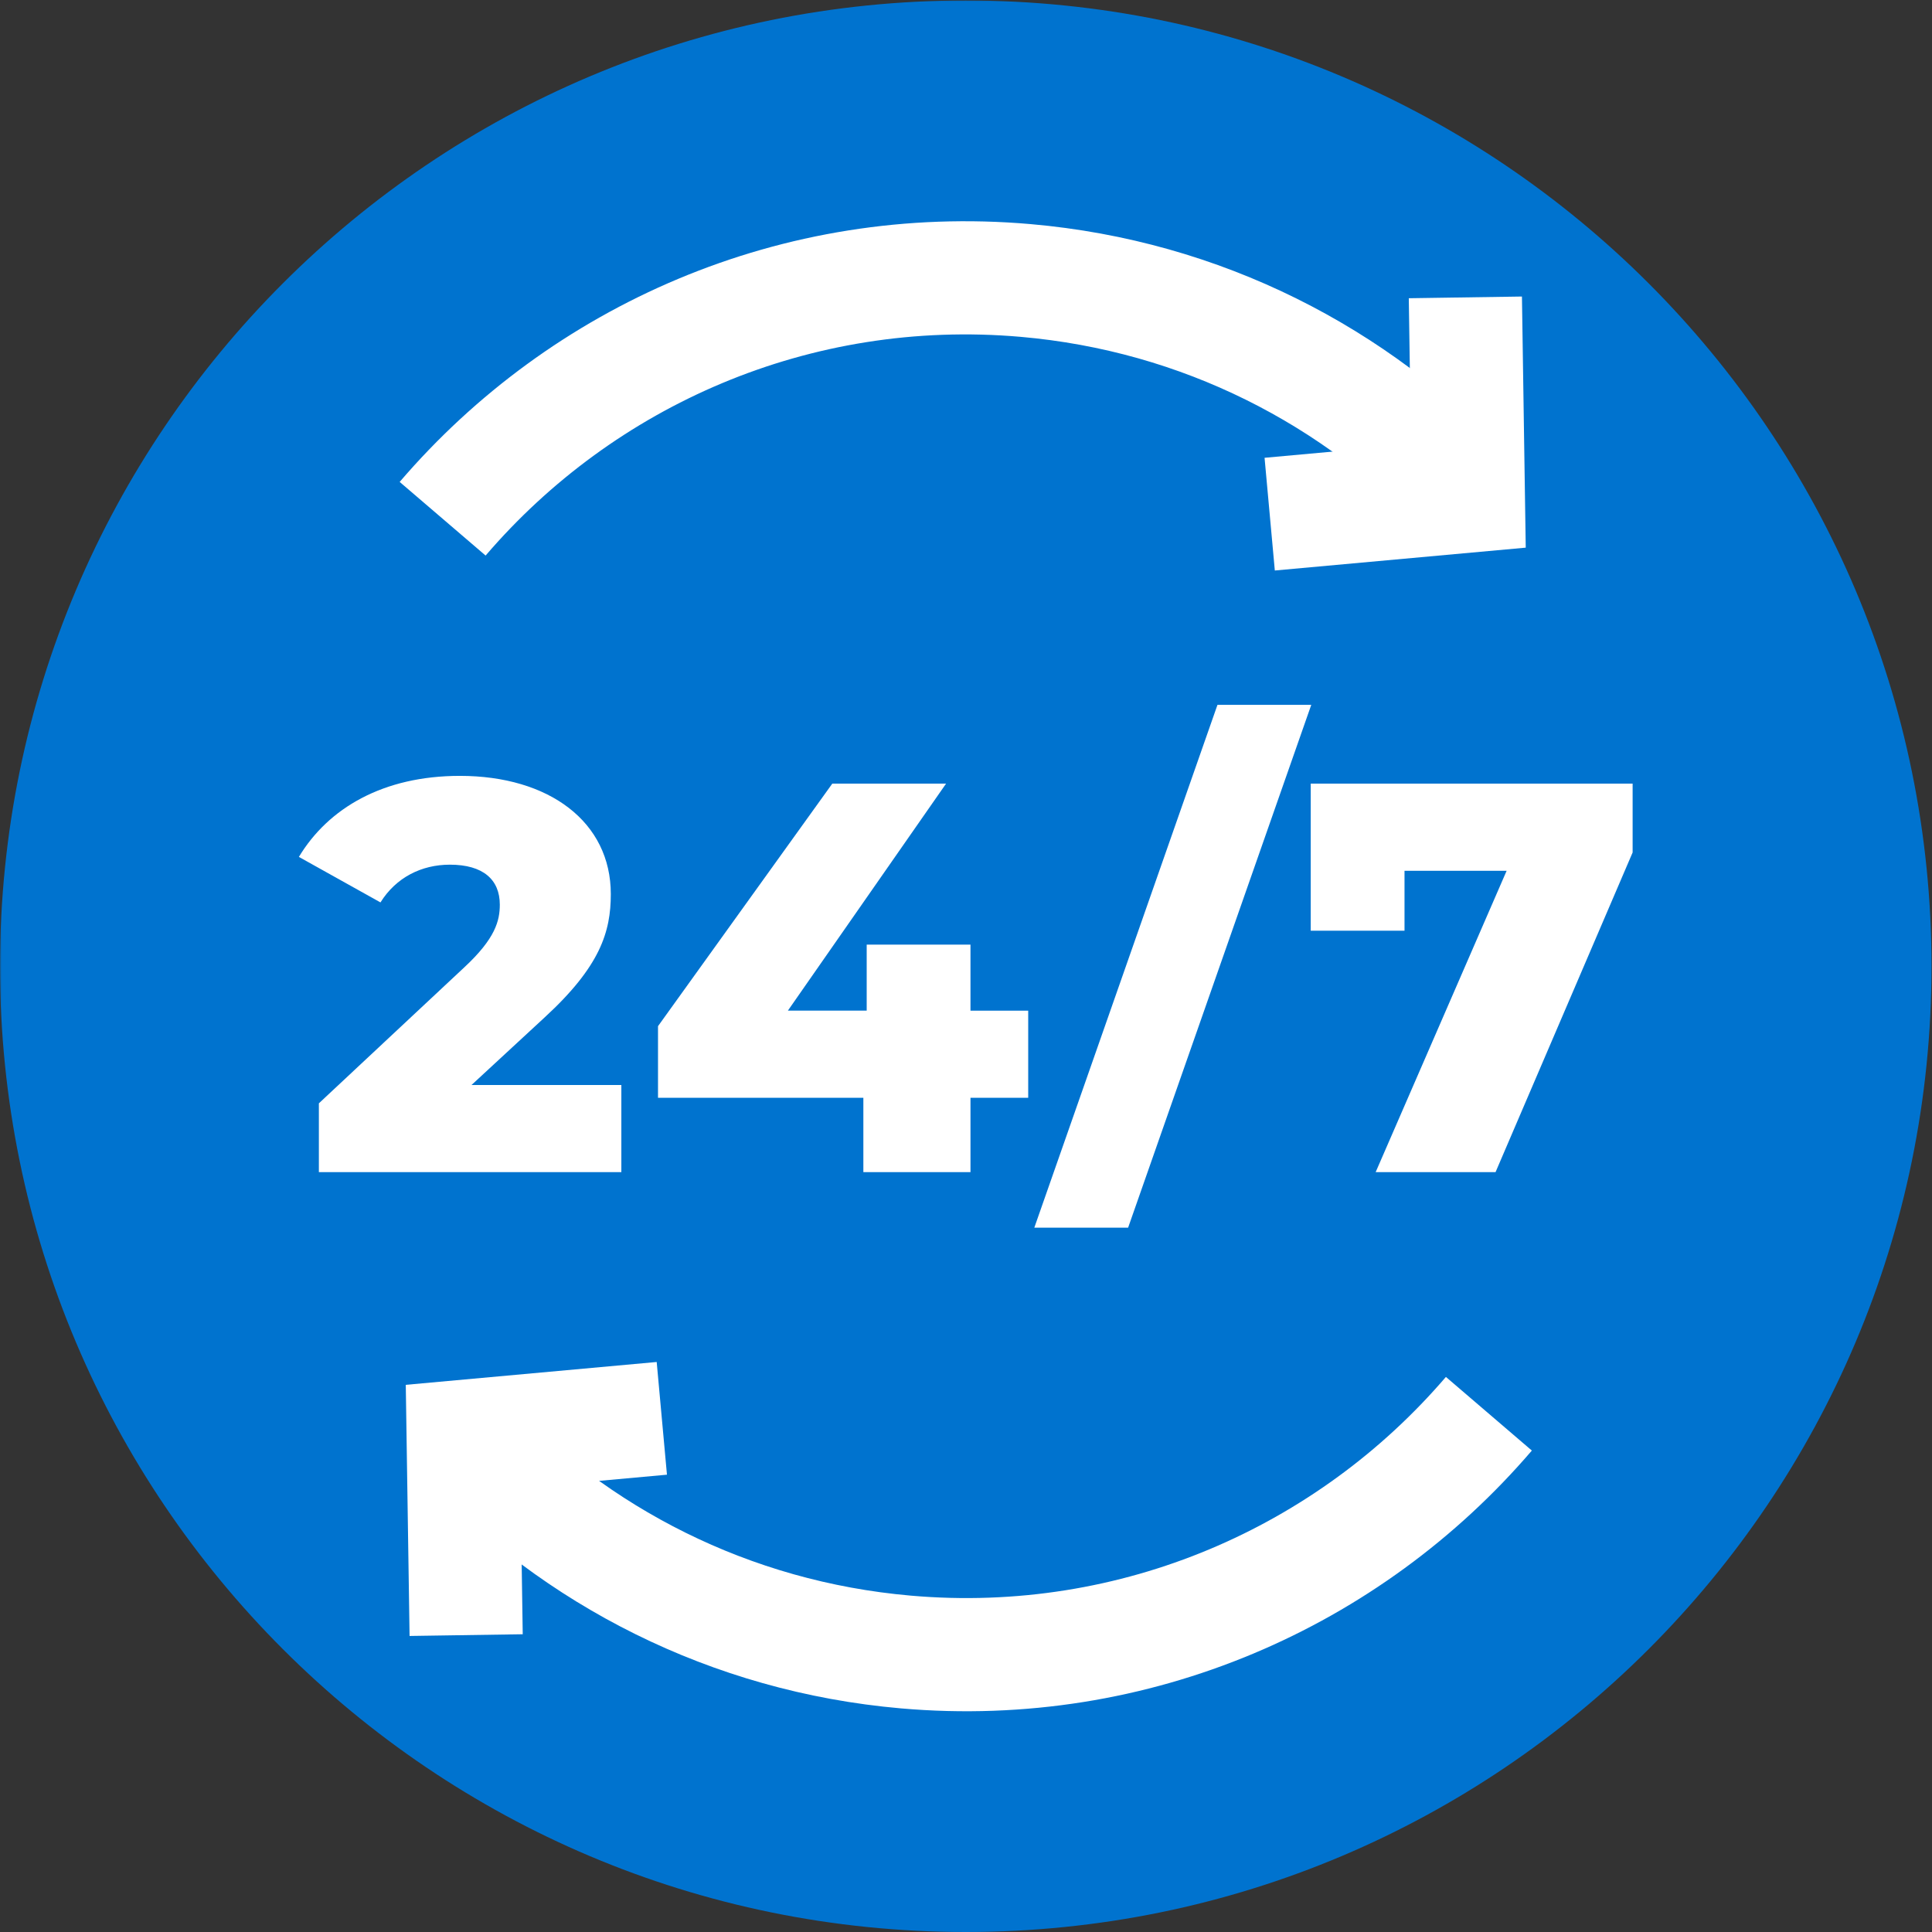 <svg xmlns="http://www.w3.org/2000/svg" xmlns:xlink="http://www.w3.org/1999/xlink" width="512" height="512" x="0" y="0" viewBox="0 0 682.667 682.667" style="enable-background:new 0 0 512 512" xml:space="preserve" class=""><rect x="0" y="0" width="682.667" height="682.667" fill="#333333" stroke="none"/>  <g>    <defs>      <clipPath id="b">        <path d="M0 512h512V0H0Z" fill="#0073cf" opacity="1" data-original="#000000" class=""></path>      </clipPath>    </defs>    <mask id="a">      <rect width="100%" height="100%" fill="#ffffff" opacity="1" data-original="#ffffff"></rect>      <path d="M0 0c0-141.385-114.615-256-256-256S-512-141.385-512 0s114.615 256 256 256S0 141.385 0 0" style="fill-opacity:1;fill-rule:nonzero;stroke:none" transform="matrix(1.333 0 0 -1.333 682.667 341.333)" fill="#ffffff" data-original="#ffffff"></path>      <path d="M0 0c-36.997-43.179-93.574-68.482-154.54-63.159-46.671 4.075-87.697 25.381-117.36 57.102" style="stroke-width:30;stroke-linecap:butt;stroke-linejoin:miter;stroke-miterlimit:10;stroke-dasharray:none;stroke-opacity:1" transform="matrix(1.333 0 0 -1.333 526.222 499.495)" fill="none" stroke="#0073cf" stroke-width="30" stroke-linecap="butt" stroke-linejoin="miter" stroke-miterlimit="10" stroke-dasharray="none" stroke-opacity="" data-original="#000000" opacity="1"></path>      <path d="m0 0-.796 52.664 52.664 4.796" style="stroke-width:30;stroke-linecap:butt;stroke-linejoin:miter;stroke-miterlimit:10;stroke-dasharray:none;stroke-opacity:1" transform="matrix(1.333 0 0 -1.333 164.755 577.734)" fill="none" stroke="#0073cf" stroke-width="30" stroke-linecap="butt" stroke-linejoin="miter" stroke-miterlimit="10" stroke-dasharray="none" stroke-opacity="" data-original="#000000" opacity="1"></path>      <path d="M0 0c36.997 43.179 93.574 68.482 154.54 63.159 46.671-4.075 87.697-25.381 117.36-57.102" style="stroke-width:30;stroke-linecap:butt;stroke-linejoin:miter;stroke-miterlimit:10;stroke-dasharray:none;stroke-opacity:1" transform="matrix(1.333 0 0 -1.333 156.445 183.171)" fill="none" stroke="#0073cf" stroke-width="30" stroke-linecap="butt" stroke-linejoin="miter" stroke-miterlimit="10" stroke-dasharray="none" stroke-opacity="" data-original="#000000" opacity="1"></path>      <path d="m0 0 .796-52.664-52.664-4.796" style="stroke-width:30;stroke-linecap:butt;stroke-linejoin:miter;stroke-miterlimit:10;stroke-dasharray:none;stroke-opacity:1" transform="matrix(1.333 0 0 -1.333 517.912 104.933)" fill="none" stroke="#0073cf" stroke-width="30" stroke-linecap="butt" stroke-linejoin="miter" stroke-miterlimit="10" stroke-dasharray="none" stroke-opacity="" data-original="#000000" opacity="1"></path>      <path d="M0 0v-23.098h-80.181v18.243l38.546 36.044c8.239 7.651 9.416 12.359 9.416 16.625 0 6.621-4.414 10.593-13.241 10.593-7.503 0-14.271-3.384-18.391-10.004l-21.626 12.064c7.797 12.946 22.362 21.479 42.665 21.479 23.686 0 40.017-12.211 40.017-31.336 0-10.005-2.795-19.126-17.508-32.661L-39.723 0Z" style="fill-opacity:1;fill-rule:nonzero;stroke:none" transform="matrix(1.333 0 0 -1.333 219.608 383.312)" fill="#0073cf" data-original="#000000" opacity="1" class=""></path>      <path d="M0 0h-15.3v-19.714h-28.395V0H-98.13v18.979l46.196 64.292h30.16l-41.93-60.173h20.892v17.507H-15.3V23.098H0Z" style="fill-opacity:1;fill-rule:nonzero;stroke:none" transform="matrix(1.333 0 0 -1.333 363.403 387.823)" fill="#0073cf" data-original="#000000" opacity="1" class=""></path>      <path d="M0 0h24.863l-48.55-138.588h-24.864z" style="fill-opacity:1;fill-rule:nonzero;stroke:none" transform="matrix(1.333 0 0 -1.333 430.299 248.941)" fill="#0073cf" data-original="#000000" opacity="1" class=""></path>      <path d="M0 0v-18.243l-36.338-84.742h-31.779l34.721 79.887h-27.07v-15.889H-85.33V0z" style="fill-opacity:1;fill-rule:nonzero;stroke:none" transform="matrix(1.333 0 0 -1.333 577.028 276.796)" fill="#0073cf" data-original="#000000" opacity="1" class=""></path>    </mask>    <g mask="url(#a)">      <g clip-path="url(#b)" transform="matrix(1.333 0 0 -1.333 0 682.667)">        <path d="M0 0c0-141.385-114.615-256-256-256S-512-141.385-512 0s114.615 256 256 256S0 141.385 0 0" style="fill-opacity:1;fill-rule:nonzero;stroke:none" transform="translate(512 256)" fill="#0073cf" data-original="#000000" opacity="1" class=""></path>        <path d="M0 0c-36.997-43.179-93.574-68.482-154.54-63.159-46.671 4.075-87.697 25.381-117.36 57.102" style="stroke-width:30;stroke-linecap:butt;stroke-linejoin:miter;stroke-miterlimit:10;stroke-dasharray:none;stroke-opacity:1" transform="translate(394.667 137.378)" fill="none" stroke="#ffffff" stroke-width="30" stroke-linecap="butt" stroke-linejoin="miter" stroke-miterlimit="10" stroke-dasharray="none" stroke-opacity="" data-original="#ffffff"></path>        <path d="m0 0-.796 52.664 52.664 4.796" style="stroke-width:30;stroke-linecap:butt;stroke-linejoin:miter;stroke-miterlimit:10;stroke-dasharray:none;stroke-opacity:1" transform="translate(123.566 78.7)" fill="none" stroke="#ffffff" stroke-width="30" stroke-linecap="butt" stroke-linejoin="miter" stroke-miterlimit="10" stroke-dasharray="none" stroke-opacity="" data-original="#ffffff"></path>        <path d="M0 0c36.997 43.179 93.574 68.482 154.54 63.159 46.671-4.075 87.697-25.381 117.36-57.102" style="stroke-width:30;stroke-linecap:butt;stroke-linejoin:miter;stroke-miterlimit:10;stroke-dasharray:none;stroke-opacity:1" transform="translate(117.333 374.622)" fill="none" stroke="#ffffff" stroke-width="30" stroke-linecap="butt" stroke-linejoin="miter" stroke-miterlimit="10" stroke-dasharray="none" stroke-opacity="" data-original="#ffffff"></path>        <path d="m0 0 .796-52.664-52.664-4.796" style="stroke-width:30;stroke-linecap:butt;stroke-linejoin:miter;stroke-miterlimit:10;stroke-dasharray:none;stroke-opacity:1" transform="translate(388.434 433.3)" fill="none" stroke="#ffffff" stroke-width="30" stroke-linecap="butt" stroke-linejoin="miter" stroke-miterlimit="10" stroke-dasharray="none" stroke-opacity="" data-original="#ffffff"></path>        <path d="M0 0v-23.098h-80.181v18.243l38.546 36.044c8.239 7.651 9.416 12.359 9.416 16.625 0 6.621-4.414 10.593-13.241 10.593-7.503 0-14.271-3.384-18.391-10.004l-21.626 12.064c7.797 12.946 22.362 21.479 42.665 21.479 23.686 0 40.017-12.211 40.017-31.336 0-10.005-2.795-19.126-17.508-32.661L-39.723 0Z" style="fill-opacity:1;fill-rule:nonzero;stroke:none" transform="translate(164.706 224.516)" fill="#ffffff" data-original="#ffffff"></path>        <path d="M0 0h-15.3v-19.714h-28.395V0H-98.13v18.979l46.196 64.292h30.16l-41.93-60.173h20.892v17.507H-15.3V23.098H0Z" style="fill-opacity:1;fill-rule:nonzero;stroke:none" transform="translate(272.552 221.132)" fill="#ffffff" data-original="#ffffff"></path>        <path d="M0 0h24.863l-48.55-138.588h-24.864z" style="fill-opacity:1;fill-rule:nonzero;stroke:none" transform="translate(322.724 325.294)" fill="#ffffff" data-original="#ffffff"></path>        <path d="M0 0v-18.243l-36.338-84.742h-31.779l34.721 79.887h-27.07v-15.889H-85.33V0z" style="fill-opacity:1;fill-rule:nonzero;stroke:none" transform="translate(432.771 304.403)" fill="#ffffff" data-original="#ffffff"></path>      </g>    </g>  </g></svg>